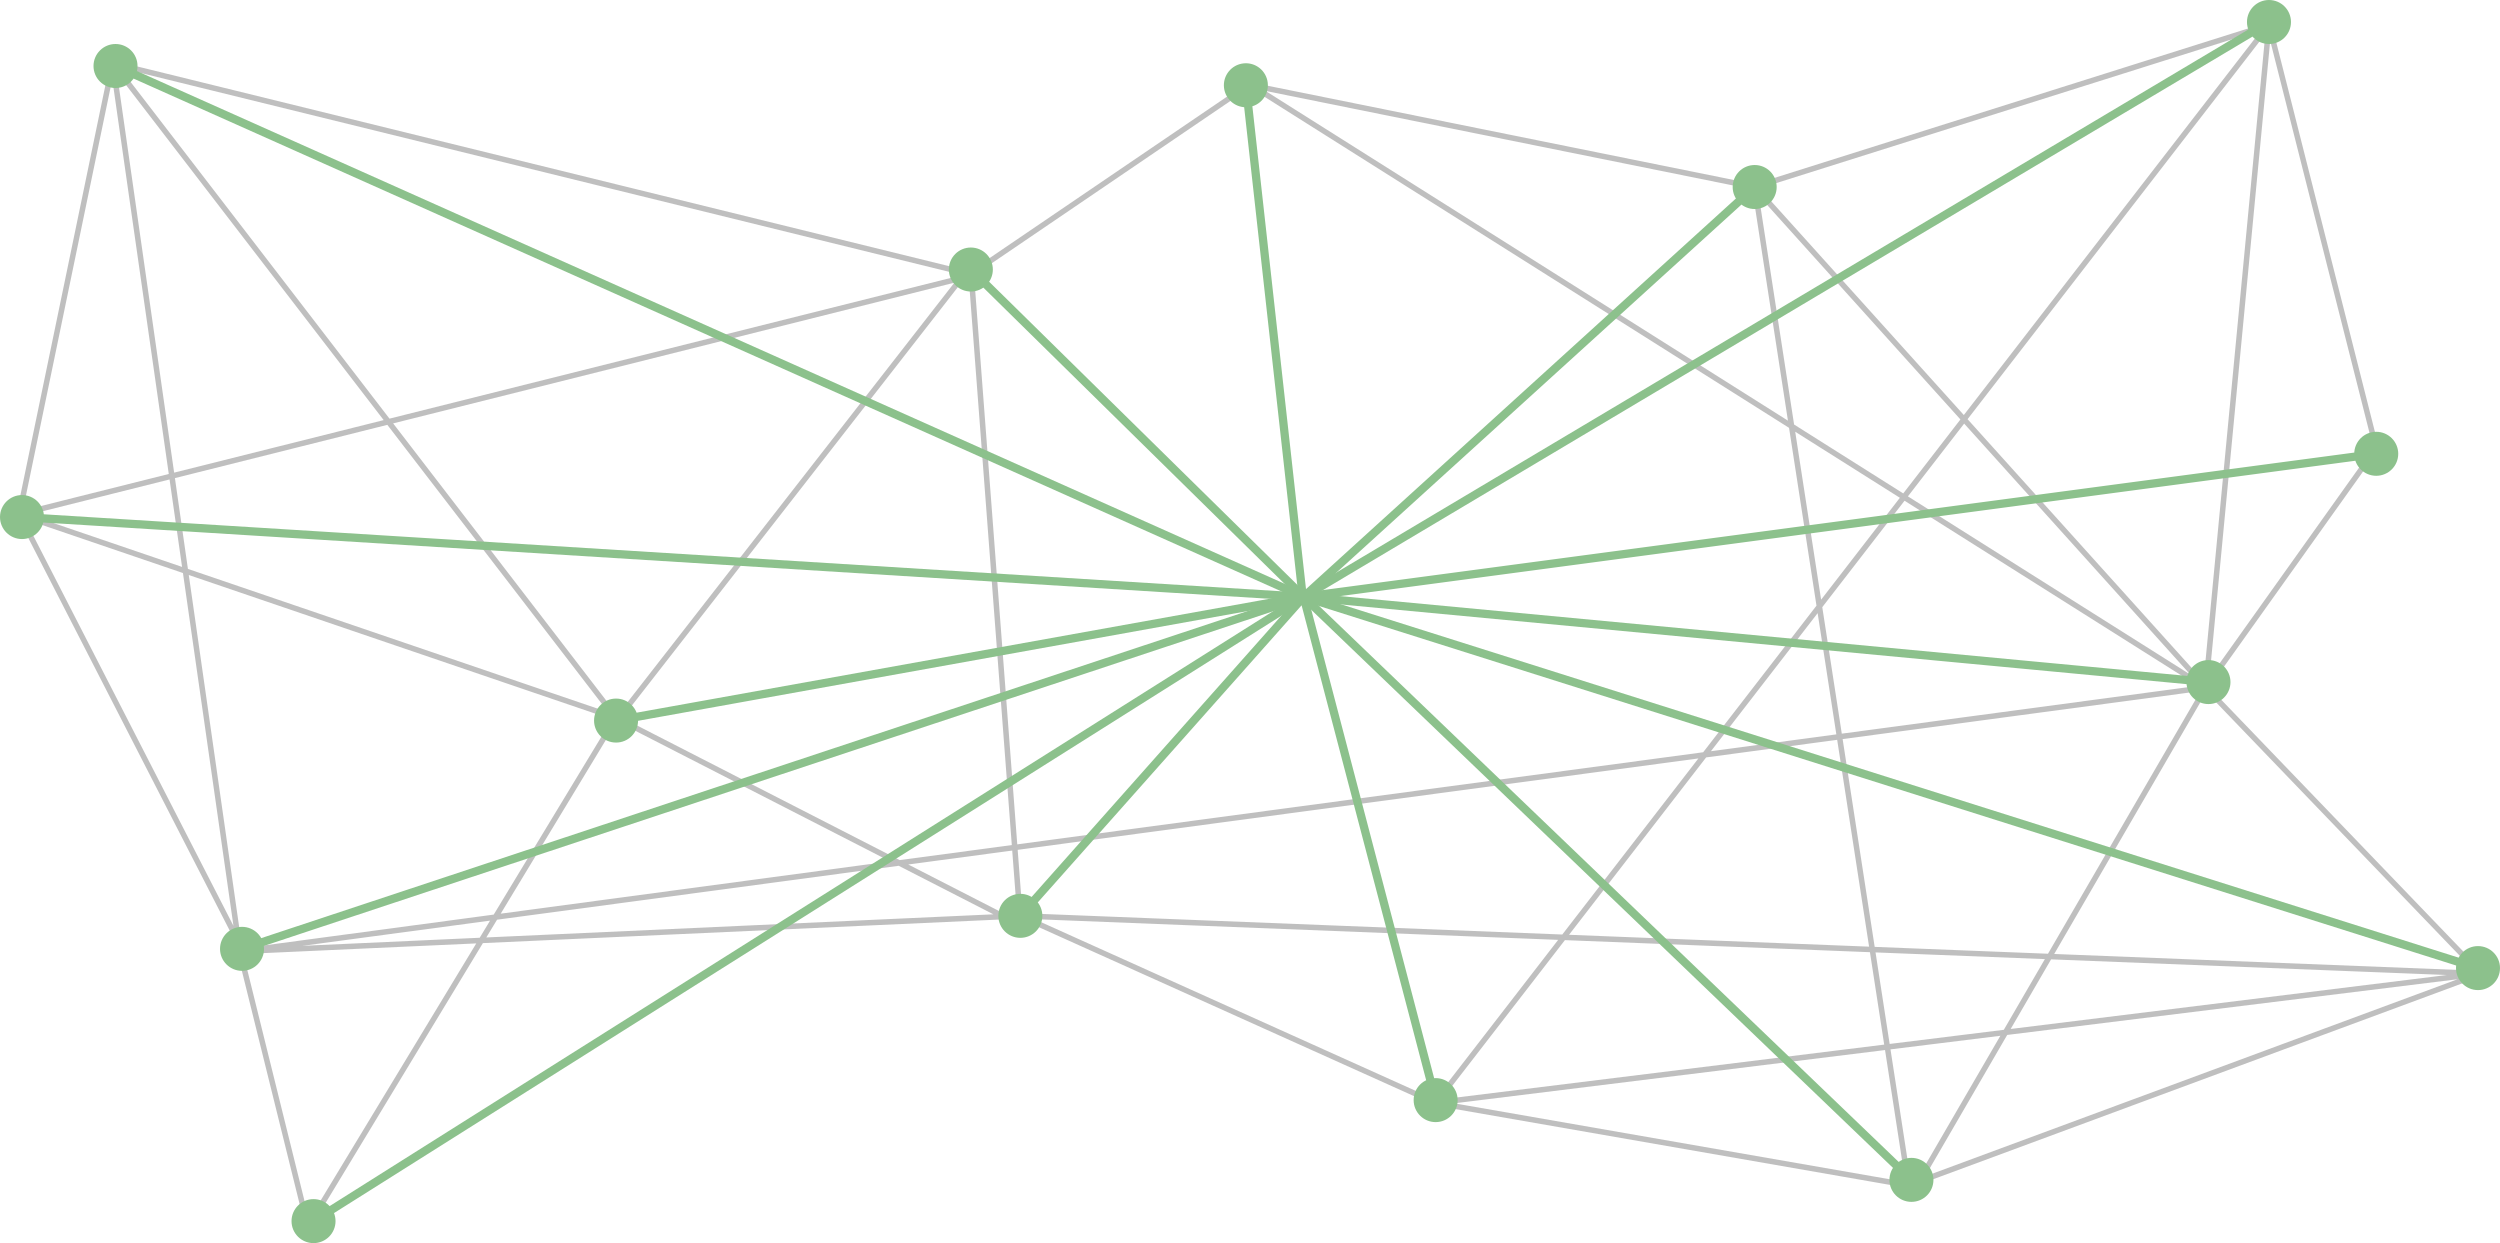 <?xml version="1.0" encoding="UTF-8"?> <svg xmlns="http://www.w3.org/2000/svg" width="909" height="452" viewBox="0 0 909 452" fill="none"> <path d="M86 346L87.224 345.944M371 333L522 401M371 333L902 354M371 333L365 333.274M522 401L694 431M522 401L825 9M522 401L902 354M694 431L902 354M694 431L638 68M902 354L802 250M802 250L864 163L825 9M802 250L455 31L638 68M802 250L638 68M802 250L694 436M802 250L825 9M802 250L87.224 345.944M825 9L638 68M365 333.274L224 261M365 333.274L87.224 345.944M224 261L112 446L87.224 345.944M224 261L7 187M224 261L41 23M7 187L86 341L87.224 345.944M7 187L41 23M7 187L354 100L41 23M41 23L87.224 345.944" stroke="#BFBFBF" stroke-width="2"></path> <path d="M353 98L371 335" stroke="#BFBFBF" stroke-width="2"></path> <path d="M454 31L354 99" stroke="#BFBFBF" stroke-width="2"></path> <path d="M352 98L225 261" stroke="#BFBFBF" stroke-width="2"></path> <path d="M445.049 31.884C445.537 36.275 449.492 39.439 453.883 38.951C458.275 38.463 461.439 34.508 460.951 30.116C460.463 25.725 456.508 22.561 452.117 23.049C447.725 23.537 444.561 27.492 445.049 31.884ZM451.509 31.166L472.509 220.166L475.491 219.834L454.491 30.834L451.509 31.166Z" fill="#8CC18C"></path> <path d="M363 333C363 337.418 366.582 341 371 341C375.418 341 379 337.418 379 333C379 328.582 375.418 325 371 325C366.582 325 363 328.582 363 333ZM372.122 333.996L475.122 217.996L472.878 216.004L369.878 332.004L372.122 333.996Z" fill="#8CC18C"></path> <path d="M514 400C514 404.418 517.582 408 522 408C526.418 408 530 404.418 530 400C530 395.582 526.418 392 522 392C517.582 392 514 395.582 514 400ZM523.451 399.619L475.451 216.619L472.549 217.381L520.549 400.381L523.451 399.619Z" fill="#8CC18C"></path> <path d="M687 429C687 433.418 690.582 437 695 437C699.418 437 703 433.418 703 429C703 424.582 699.418 421 695 421C690.582 421 687 424.582 687 429ZM696.038 427.918L475.038 215.918L472.962 218.082L693.962 430.082L696.038 427.918Z" fill="#8CC18C"></path> <path d="M893 352C893 356.418 896.582 360 901 360C905.418 360 909 356.418 909 352C909 347.582 905.418 344 901 344C896.582 344 893 347.582 893 352ZM901.452 350.57L474.452 215.57L473.548 218.43L900.548 353.43L901.452 350.57Z" fill="#8CC18C"></path> <path d="M795 248C795 252.418 798.582 256 803 256C807.418 256 811 252.418 811 248C811 243.582 807.418 240 803 240C798.582 240 795 243.582 795 248ZM803.141 246.507L474.141 215.507L473.859 218.493L802.859 249.493L803.141 246.507Z" fill="#8CC18C"></path> <path d="M856 165C856 169.418 859.582 173 864 173C868.418 173 872 169.418 872 165C872 160.582 868.418 157 864 157C859.582 157 856 160.582 856 165ZM863.802 163.513L473.802 215.513L474.198 218.487L864.198 166.487L863.802 163.513Z" fill="#8CC18C"></path> <path d="M817 8C817 12.418 820.582 16 825 16C829.418 16 833 12.418 833 8C833 3.582 829.418 0 825 0C820.582 0 817 3.582 817 8ZM824.233 6.711L473.233 215.711L474.767 218.289L825.767 9.289L824.233 6.711Z" fill="#8CC18C"></path> <path d="M630 68C630 72.418 633.582 76 638 76C642.418 76 646 72.418 646 68C646 63.582 642.418 60 638 60C633.582 60 630 63.582 630 68ZM636.991 66.89L472.991 215.89L475.009 218.11L639.009 69.11L636.991 66.89Z" fill="#8CC18C"></path> <path d="M106 444C106 448.418 109.582 452 114 452C118.418 452 122 448.418 122 444C122 439.582 118.418 436 114 436C109.582 436 106 439.582 106 444ZM114.8 445.269L474.8 218.269L473.2 215.731L113.2 442.731L114.8 445.269Z" fill="#8CC18C"></path> <path d="M80 345C80 349.418 83.582 353 88 353C92.418 353 96 349.418 96 345C96 340.582 92.418 337 88 337C83.582 337 80 340.582 80 345ZM88.472 346.424L474.472 218.424L473.528 215.576L87.528 343.576L88.472 346.424Z" fill="#8CC18C"></path> <path d="M216 262C216 266.418 219.582 270 224 270C228.418 270 232 266.418 232 262C232 257.582 228.418 254 224 254C219.582 254 216 257.582 216 262ZM224.266 263.476L474.266 218.476L473.734 215.524L223.734 260.524L224.266 263.476Z" fill="#8CC18C"></path> <path d="M0 188C0 192.418 3.582 196 8 196C12.418 196 16 192.418 16 188C16 183.582 12.418 180 8 180C3.582 180 0 183.582 0 188ZM7.907 189.497L473.907 218.497L474.093 215.503L8.093 186.503L7.907 189.497Z" fill="#8CC18C"></path> <path d="M34 24C34 28.418 37.582 32 42 32C46.418 32 50 28.418 50 24C50 19.582 46.418 16 42 16C37.582 16 34 19.582 34 24ZM41.388 25.369L473.388 218.37L474.612 215.63L42.612 22.631L41.388 25.369Z" fill="#8CC18C"></path> <path d="M345 98C345 102.418 348.582 106 353 106C357.418 106 361 102.418 361 98C361 93.582 357.418 90 353 90C348.582 90 345 93.582 345 98ZM351.948 99.07L472.948 218.069L475.052 215.931L354.052 96.93L351.948 99.07Z" fill="#8CC18C"></path> </svg> 